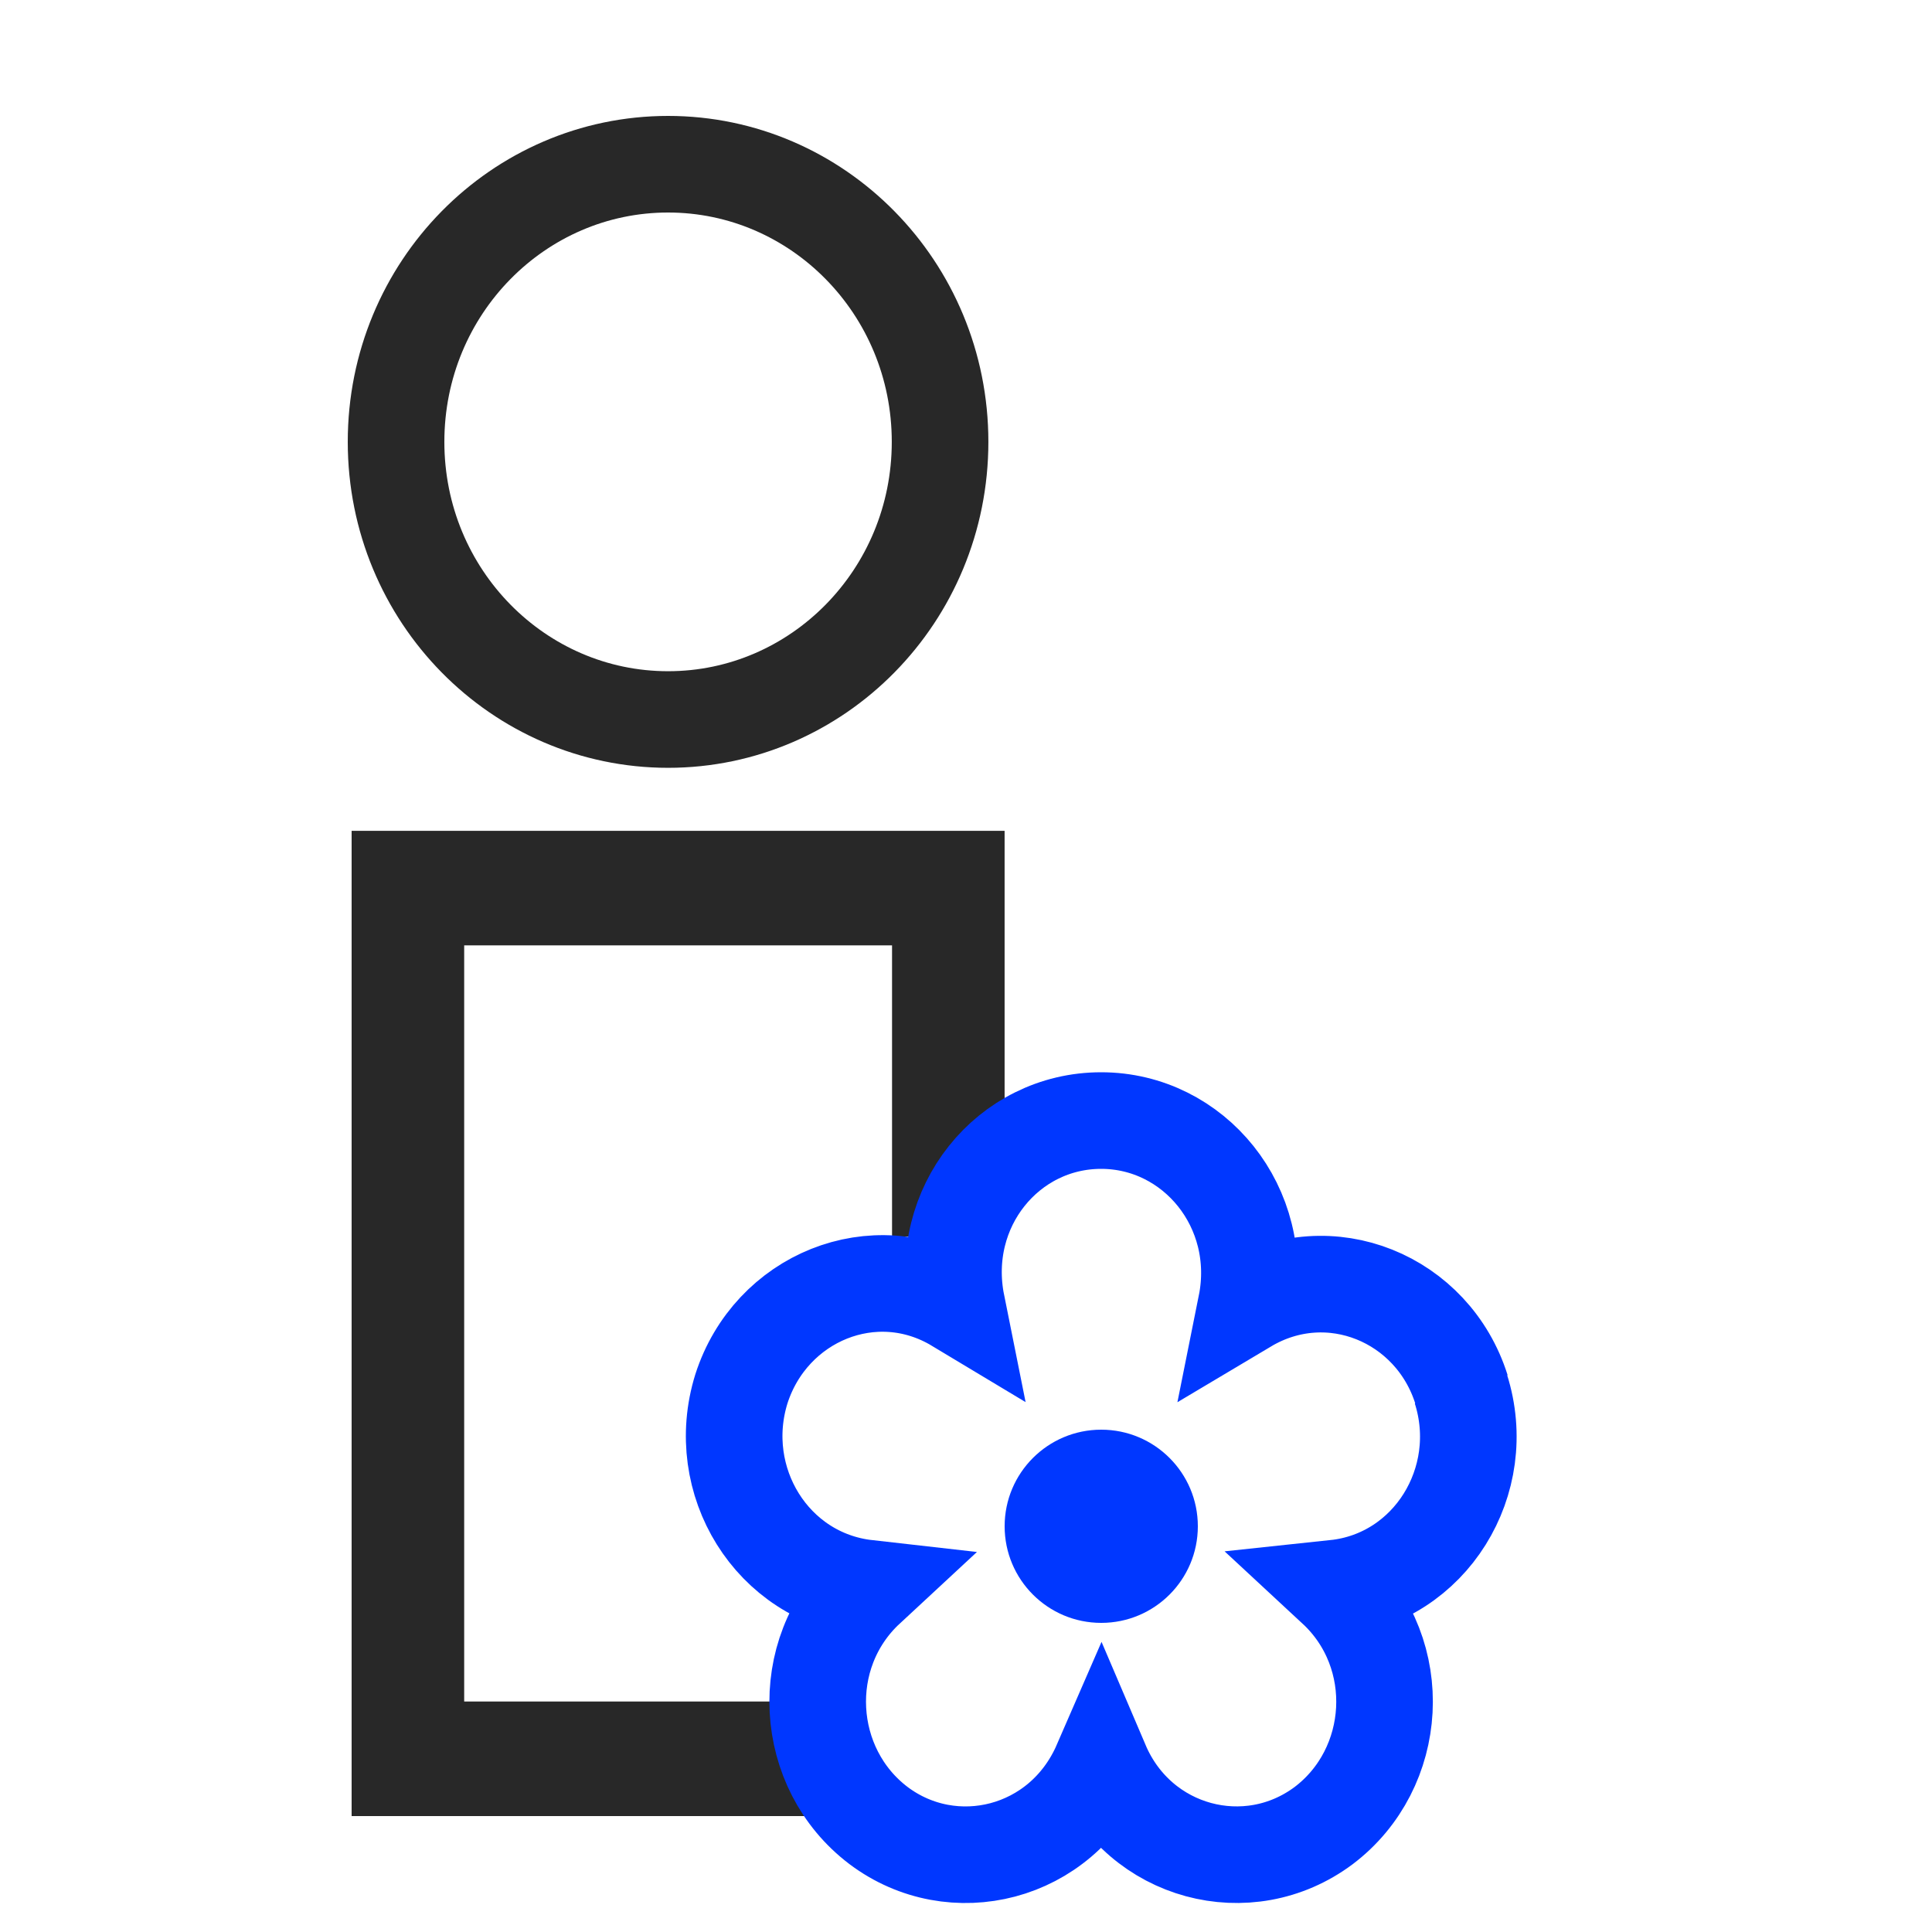 <svg width="50" height="50" viewBox="0 0 50 50" fill="none" xmlns="http://www.w3.org/2000/svg">
<path d="M23.086 24.466H12.013V44.035H21.489V47H9.1V21.502H25.999V32H23.086V24.466Z" fill="#282828"/>
<path d="M24.329 11.435C24.329 15.424 21.157 18.621 17.29 18.621C13.422 18.621 10.25 15.424 10.25 11.435C10.25 7.446 13.422 4.25 17.29 4.25C21.157 4.25 24.329 7.446 24.329 11.435Z" stroke="#282828" stroke-width="2.5"/>
<path d="M28.5 42C29.881 42 31 40.881 31 39.5C31 38.119 29.881 37 28.5 37C27.119 37 26 38.119 26 39.5C26 40.881 27.119 42 28.5 42Z" fill="#0037FF"/>
<path d="M37.824 35.962C37.083 33.601 34.406 32.49 32.251 33.774C32.756 31.257 30.904 29 28.497 29C26.09 29 24.255 31.24 24.76 33.757C22.622 32.472 19.945 33.583 19.187 35.944C18.447 38.323 19.979 40.823 22.436 41.101C20.602 42.802 20.787 45.771 22.739 47.247C24.659 48.688 27.47 48.011 28.497 45.65C29.49 47.976 32.302 48.705 34.255 47.247C36.207 45.771 36.392 42.802 34.558 41.101C37.015 40.84 38.564 38.323 37.807 35.944L37.824 35.962Z" stroke="#0037FF" stroke-width="2.5" stroke-linecap="round"/>
</svg>
